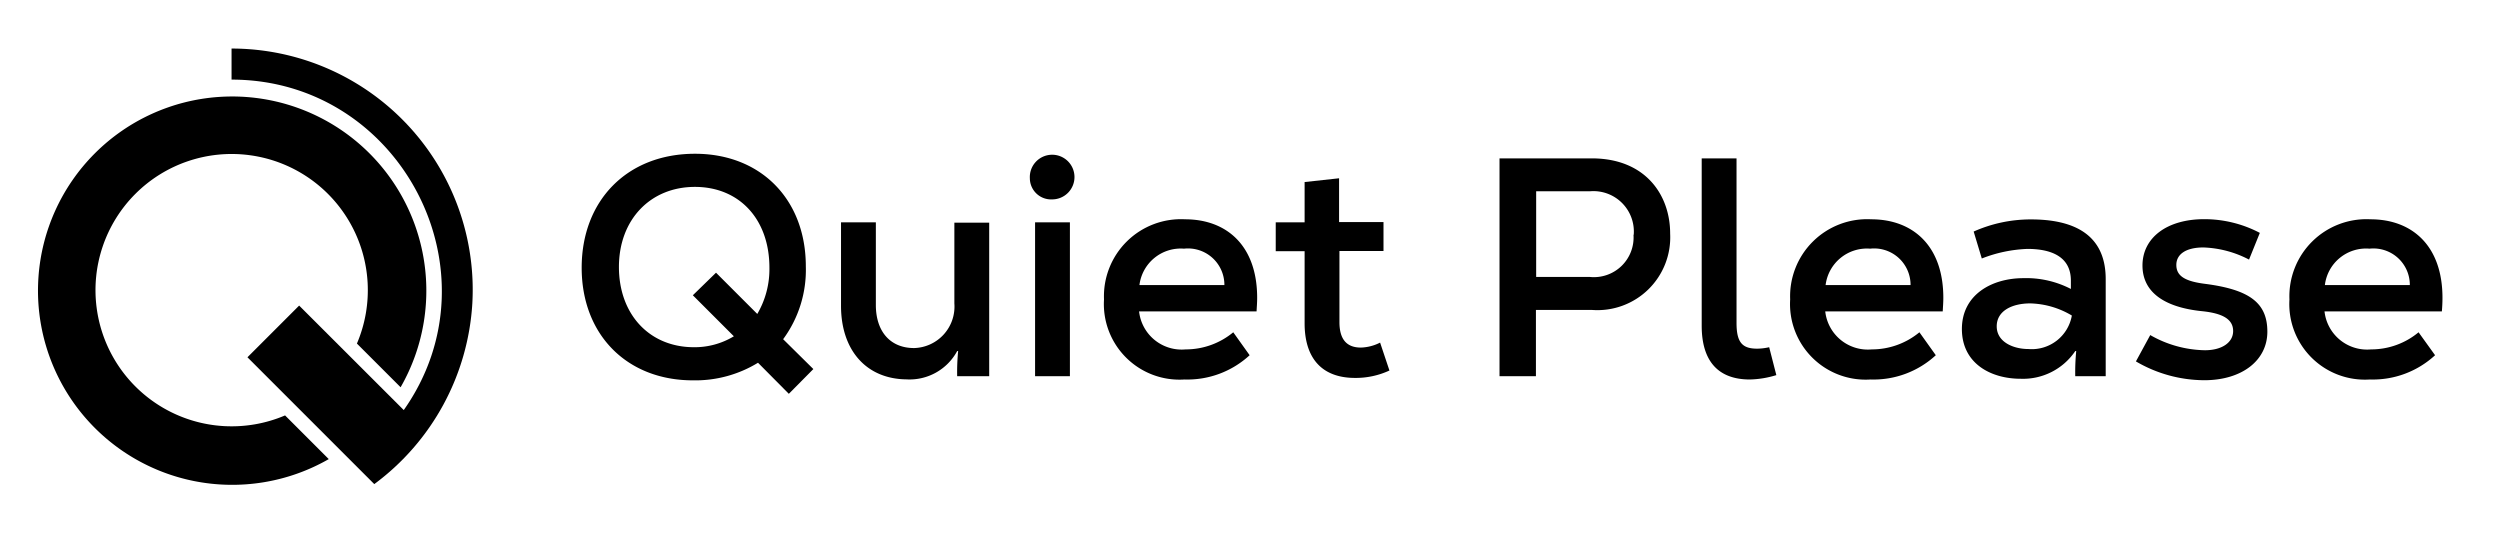 <svg width="206" height="45" xmlns="http://www.w3.org/2000/svg">

 <g>
  <title>Layer 1</title>
  <path id="svg_1" d="m65,32.45l-2.54,-2.56a9.9,9.9 0 0 1 -5.37,1.45c-5.43,0 -9.16,-3.76 -9.16,-9.28s3.73,-9.39 9.34,-9.39c5.42,0 9.13,3.76 9.13,9.28a9.62,9.62 0 0 1 -1.87,6l2.49,2.46l-2.02,2.04zm-7.86,-3.84a6.24,6.24 0 0 0 3.33,-0.9l-3.38,-3.38l1.91,-1.86l3.4,3.4a7.3,7.3 0 0 0 1,-3.81c0,-4 -2.48,-6.66 -6.14,-6.66s-6.26,2.69 -6.26,6.6s2.52,6.61 6.18,6.61l-0.04,0z"/>
  <path id="svg_2" d="m69.3,25.2l0,-6.88l2.87,0l0,6.81c0,2.2 1.2,3.55 3.15,3.55a3.42,3.42 0 0 0 3.32,-3.68l0,-6.65l2.87,0l0,12.65l-2.64,0a18.61,18.61 0 0 1 0.08,-2.07l-0.08,0a4.46,4.46 0 0 1 -4.19,2.33c-3.3,-0.04 -5.38,-2.4 -5.38,-6.06z"/>
  <path id="svg_3" d="m84.86,14.69a1.84,1.84 0 1 1 1.84,1.74a1.75,1.75 0 0 1 -1.84,-1.74zm0.43,3.63l2.87,0l0,12.68l-2.87,0l0,-12.68z"/>
  <path id="svg_4" d="m103.54,25.66l-9.68,0a3.53,3.53 0 0 0 3.84,3.13a6.13,6.13 0 0 0 3.92,-1.41l1.35,1.89a7.56,7.56 0 0 1 -5.37,2a6.23,6.23 0 0 1 -6.63,-6.6a6.35,6.35 0 0 1 6.68,-6.6c3.41,0 5.94,2.15 5.94,6.47c0,0.38 -0.03,0.77 -0.05,1.12zm-9.65,-2.17l7,0a3,3 0 0 0 -3.33,-3a3.43,3.43 0 0 0 -3.67,3z"/>
  <path id="svg_5" d="m114.49,30.53a6.58,6.58 0 0 1 -2.84,0.61c-2.67,0 -4.15,-1.56 -4.15,-4.5l0,-5.94l-2.38,0l0,-2.38l2.38,0l0,-3.32l2.84,-0.31l0,3.61l3.66,0l0,2.38l-3.63,0l0,5.86c0,1.38 0.56,2.1 1.77,2.1a3.71,3.71 0 0 0 1.58,-0.41l0.77,2.3z"/>
  <path id="svg_6" d="m137.62,19.24a6,6 0 0 1 -6.43,6.3l-4.63,0l0,5.46l-3,0l0,-17.95l7.6,0c4.43,0 6.46,3.02 6.46,6.19zm-3,0.1a3.33,3.33 0 0 0 -3.59,-3.58l-4.45,0l0,7.06l4.42,0a3.27,3.27 0 0 0 3.6,-3.48l0.02,0z"/>
  <path id="svg_7" d="m140.22,26.84l0,-13.79l2.87,0l0,13.56c0,1.59 0.46,2.12 1.69,2.12a4.53,4.53 0 0 0 1,-0.12l0.59,2.3a8,8 0 0 1 -2.18,0.36c-2.61,0 -3.97,-1.51 -3.97,-4.43z"/>
  <path id="svg_8" d="m160.08,25.66l-9.68,0a3.53,3.53 0 0 0 3.84,3.13a6.15,6.15 0 0 0 3.92,-1.41l1.35,1.89a7.56,7.56 0 0 1 -5.37,2a6.23,6.23 0 0 1 -6.63,-6.6a6.35,6.35 0 0 1 6.68,-6.6c3.4,0 5.94,2.15 5.94,6.47c0,0.38 -0.03,0.77 -0.05,1.12zm-9.65,-2.17l7,0a3,3 0 0 0 -3.33,-3a3.43,3.43 0 0 0 -3.67,3z"/>
  <path id="svg_9" d="m173.51,23l0,8l-2.51,0a18.61,18.61 0 0 1 0.08,-2.07l-0.08,0a5.19,5.19 0 0 1 -4.5,2.28c-2.46,0 -4.84,-1.26 -4.84,-4.1s2.48,-4.19 5.07,-4.19a8,8 0 0 1 3.91,0.89l0,-0.69c0,-2 -1.66,-2.61 -3.58,-2.61a11.41,11.41 0 0 0 -3.76,0.79l-0.67,-2.22a11.52,11.52 0 0 1 4.63,-1c3.51,-0.02 6.25,1.16 6.25,4.92zm-2.79,3a7,7 0 0 0 -3.43,-1c-1.46,0 -2.76,0.59 -2.76,1.89s1.38,1.87 2.61,1.87a3.35,3.35 0 0 0 3.58,-2.76z"/>
  <path id="svg_10" d="m176,29.78l1.18,-2.17a9.35,9.35 0 0 0 4.5,1.25c1.41,0 2.33,-0.64 2.33,-1.58s-0.79,-1.46 -2.58,-1.64c-3.2,-0.33 -4.89,-1.64 -4.89,-3.76c0,-2.28 2,-3.82 5.09,-3.82a9.82,9.82 0 0 1 4.58,1.13l-0.89,2.2a8.74,8.74 0 0 0 -3.76,-1c-1.41,0 -2.23,0.54 -2.23,1.44s0.69,1.35 2.38,1.56c3.68,0.48 5.12,1.58 5.12,3.94s-2.08,4 -5.2,4a11.2,11.2 0 0 1 -5.63,-1.55z"/>
  <path id="svg_11" d="m201.21,25.66l-9.67,0a3.53,3.53 0 0 0 3.84,3.13a6.1,6.1 0 0 0 3.91,-1.41l1.36,1.89a7.56,7.56 0 0 1 -5.37,2a6.23,6.23 0 0 1 -6.63,-6.6a6.35,6.35 0 0 1 6.68,-6.6c3.4,0 5.93,2.15 5.93,6.47c0,0.38 -0.02,0.77 -0.05,1.12zm-9.64,-2.17l7,0a3,3 0 0 0 -3.32,-3a3.42,3.42 0 0 0 -3.68,3z"/>
  <path id="svg_12" d="m23.49,34.23a11.22,11.22 0 1 1 5.92,-5.92l3.6,3.6a16,16 0 1 0 -5.92,5.92l-3.6,-3.6z"/>
  <path id="svg_13" d="m38.92,25a19.88,19.88 0 0 0 -19.84,-21l0,2.56c13.94,0 22.2,15.86 14.19,27.23l-8.62,-8.61l-4.26,4.26l10.45,10.45a20,20 0 0 0 8.08,-14.89z"/>
 </g>
</svg>